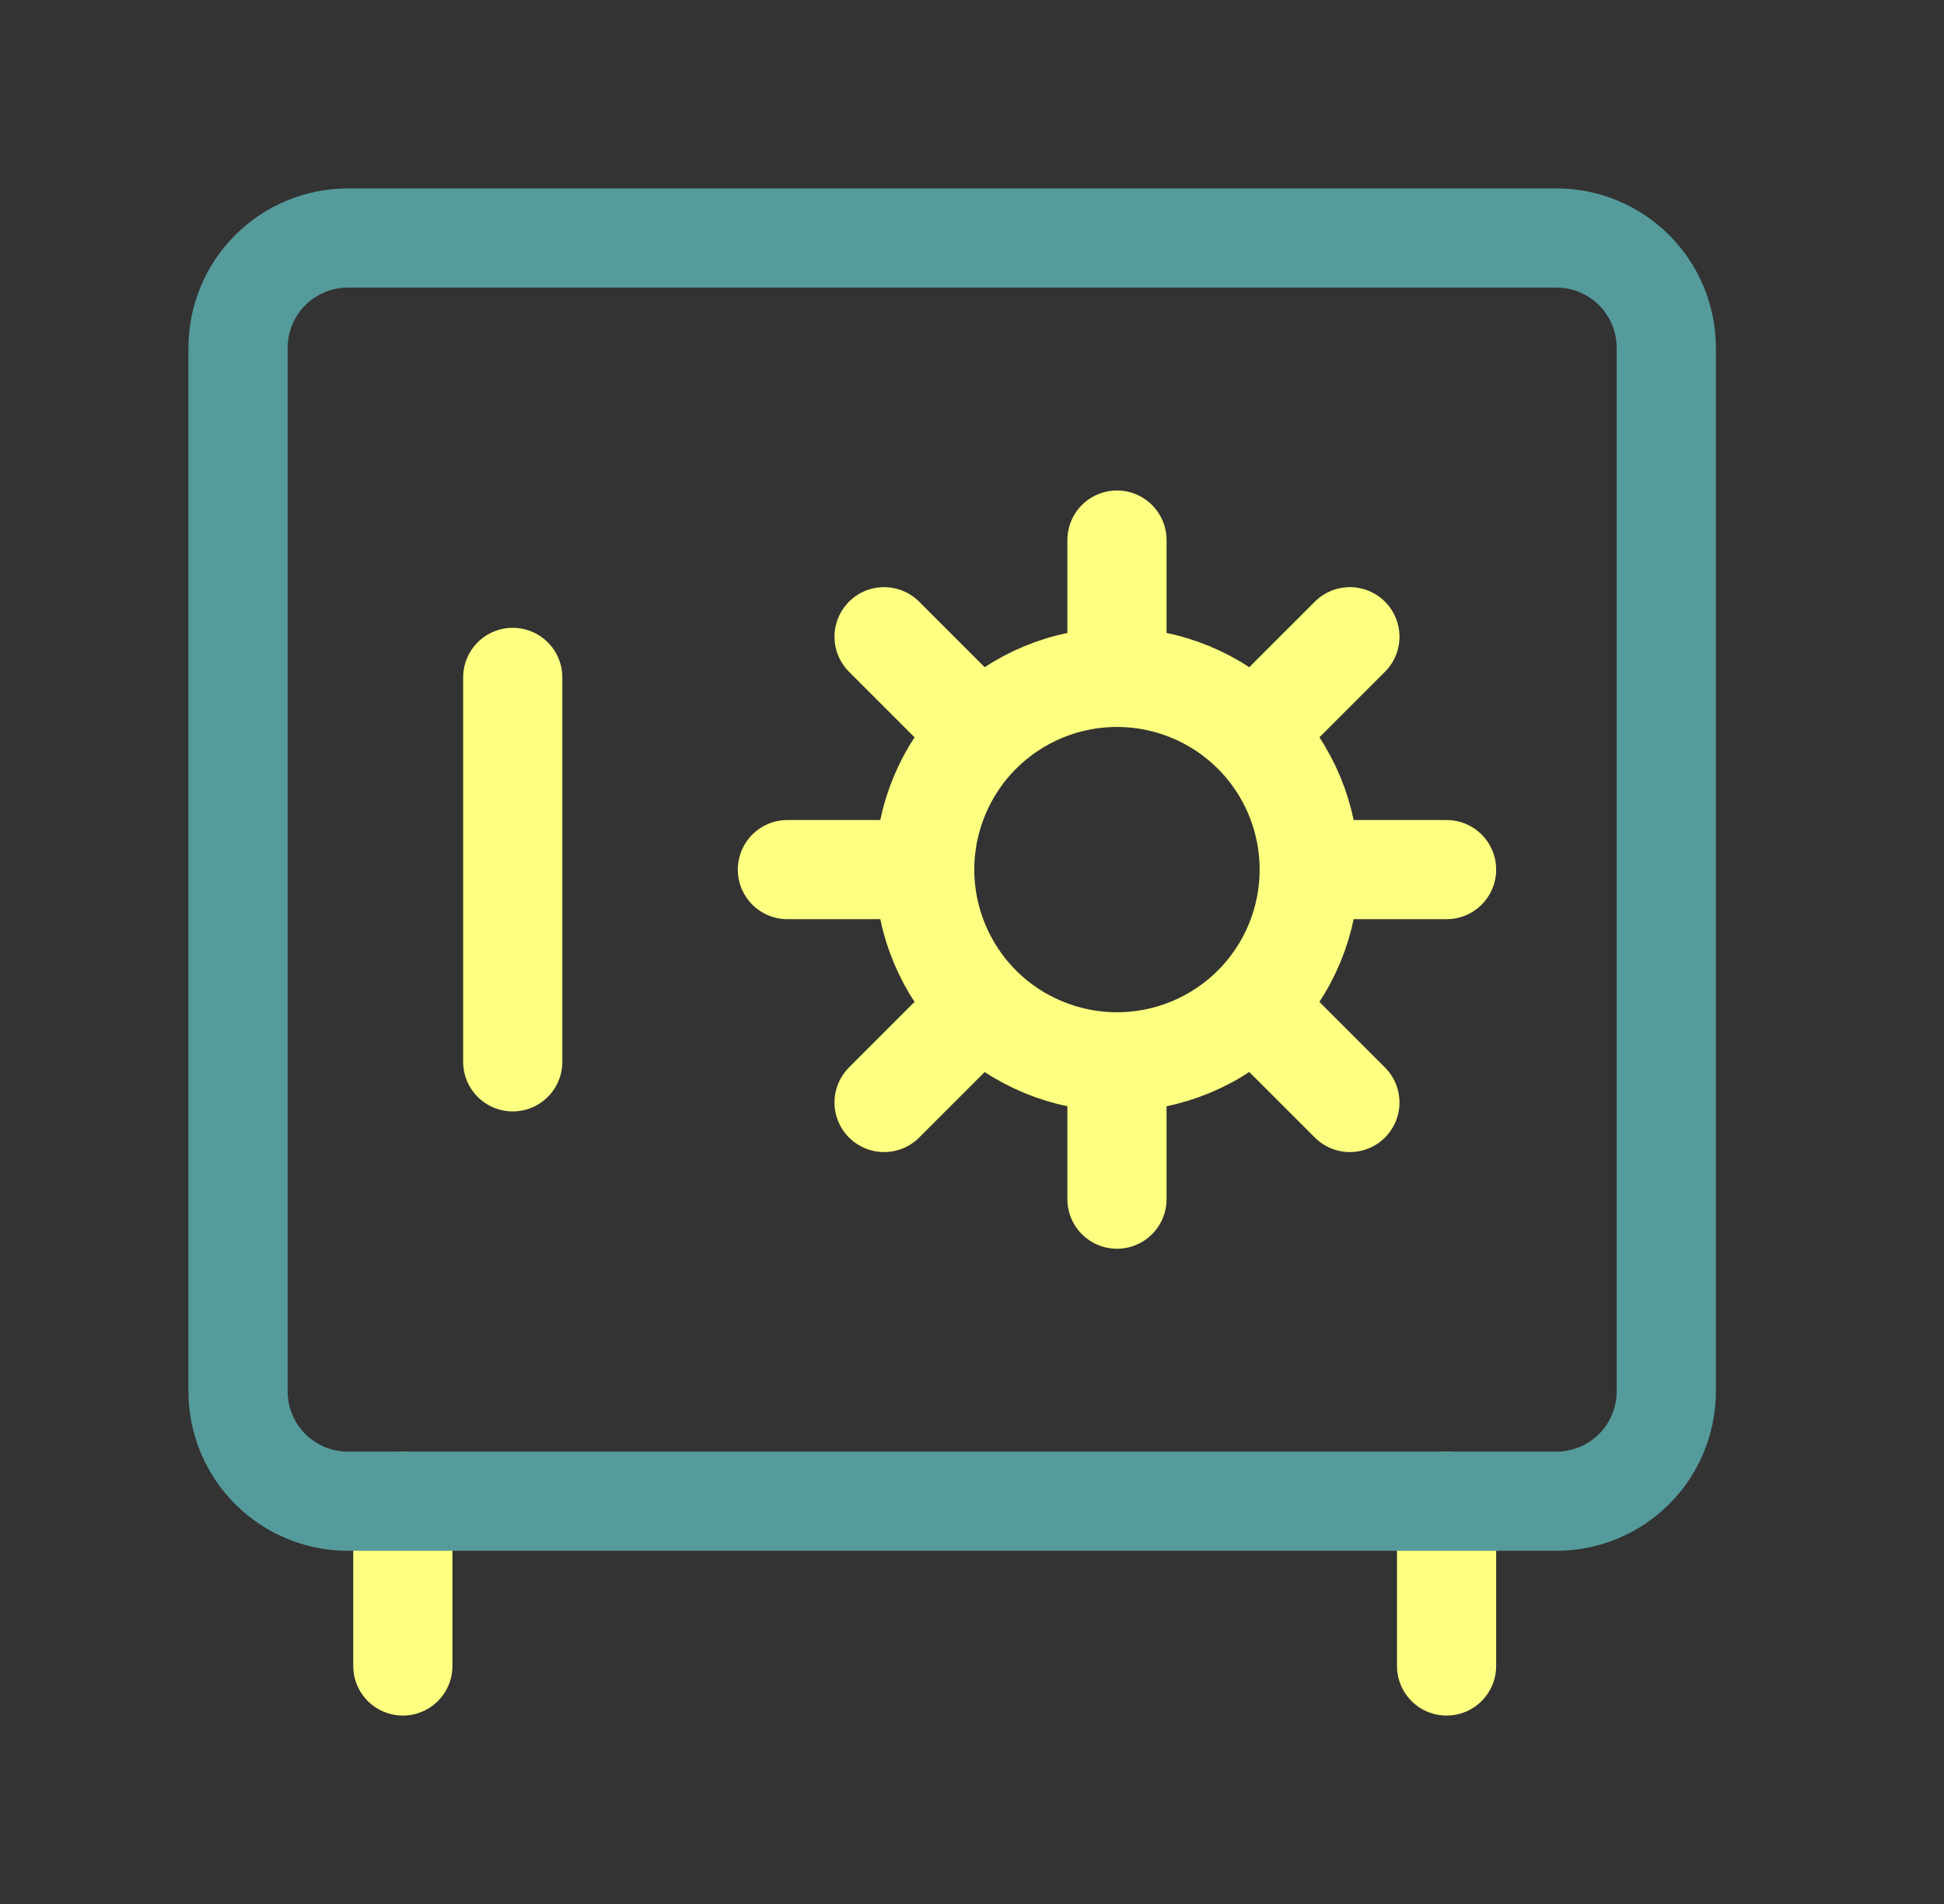 <svg width="49" height="48" viewBox="0 0 49 48" fill="none" xmlns="http://www.w3.org/2000/svg">
<rect x="0" y="0" width="49" height="48" fill="#333333" stroke="none"/>
<path d="M28.154 26.769C29.44 26.769 30.672 26.259 31.581 25.35C32.49 24.441 33 23.208 33 21.923M28.154 26.769C26.869 26.769 25.636 26.259 24.727 25.35C23.819 24.441 23.308 23.208 23.308 21.923M28.154 26.769V30.231M33 21.923C33 20.638 32.49 19.405 31.581 18.496C30.672 17.587 29.44 17.077 28.154 17.077M33 21.923H36.462M28.154 17.077C26.869 17.077 25.636 17.587 24.727 18.496C23.819 19.405 23.308 20.638 23.308 21.923M28.154 17.077V13.615M23.308 21.923H19.847M34.025 16.052L31.588 18.489M24.721 25.357L22.284 27.794M34.025 27.794L31.588 25.357M24.721 18.489L22.284 16.052M12.924 17.077V26.769M10.154 37.846V42M36.462 37.846V42" stroke="#FCFF7F" stroke-width="2.5" stroke-linecap="round" stroke-linejoin="round"/>
<path d="M39.231 6H8.769C8.035 6 7.33 6.292 6.811 6.811C6.292 7.33 6 8.035 6 8.769V35.077C6 35.811 6.292 36.516 6.811 37.035C7.33 37.554 8.035 37.846 8.769 37.846H39.231C39.965 37.846 40.67 37.554 41.189 37.035C41.708 36.516 42 35.811 42 35.077V8.769C42 8.035 41.708 7.33 41.189 6.811C40.67 6.292 39.965 6 39.231 6Z" stroke="#569B9B" stroke-width="2.5" stroke-linecap="round" stroke-linejoin="round"/>
</svg>
